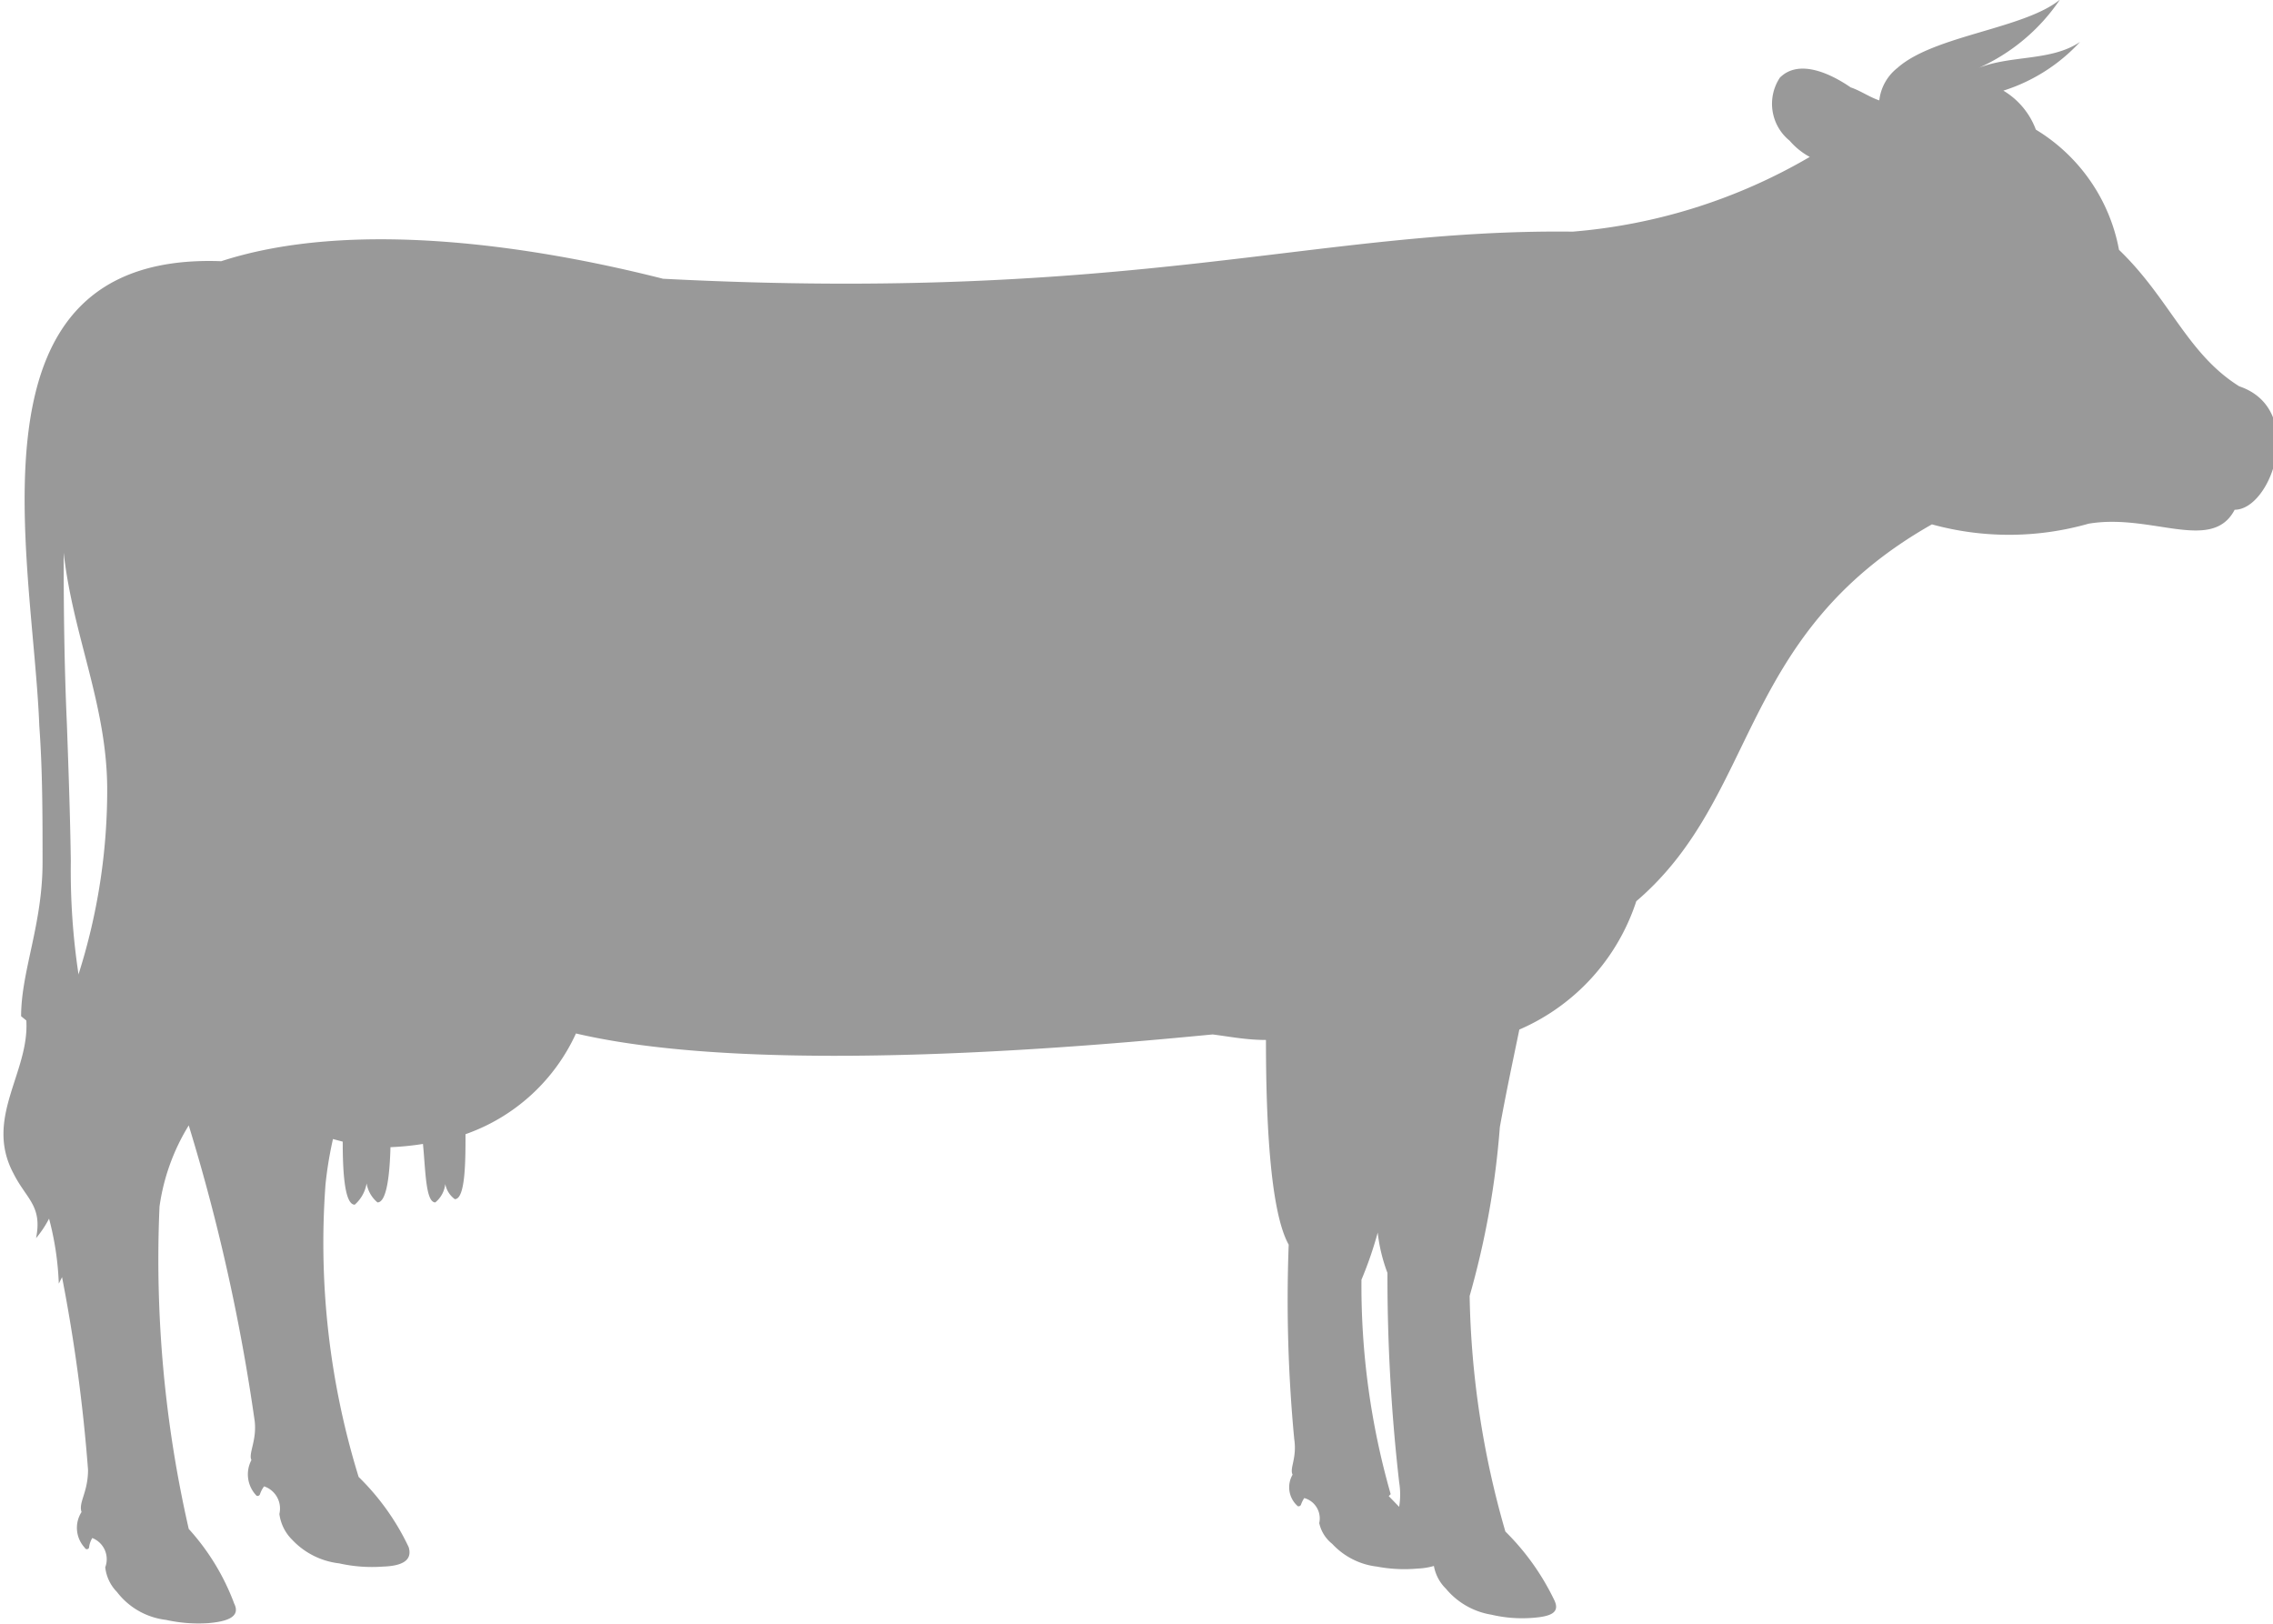 <svg xmlns="http://www.w3.org/2000/svg" viewBox="0 0 69.97 50"><path fill="#999" d="M42.75 46.05l.32.33a2.34 2.34 0 0 0 0-.76 55.87 55.87 0 0 1-.36-6.44 5.13 5.13 0 0 1-.3-1.24 11.67 11.67 0 0 1-.5 1.45 23.3 23.3 0 0 0 .9 6.6zM.65 31.28c0-1.4.67-2.84.66-4.78 0-1.4 0-2.78-.1-4.16-.2-5.22-2.5-14.6 5.6-14.3 4-1.3 9.5-.5 13.6.54 14.5.75 20.1-1.54 28-1.45a17.23 17.23 0 0 0 7.3-2.3 2.18 2.18 0 0 1-.62-.5 1.46 1.46 0 0 1-.3-1.94c.6-.6 1.6-.1 2.18.3.3.1.58.3.88.4a1.48 1.48 0 0 1 .56-1c1.12-1 3.9-1.2 5-2.1a5.96 5.96 0 0 1-2.5 2.1c1-.4 2.24-.2 3.12-.8a5.43 5.43 0 0 1-2.36 1.5 2.35 2.35 0 0 1 1 1.2 5.5 5.5 0 0 1 2.56 3.7c1.56 1.5 2.1 3.2 3.7 4.2 2.07.7 1 3.8-.14 3.8-.7 1.34-2.57.1-4.5.43a8.94 8.94 0 0 1-4.82.02c-6 3.4-5.3 8.35-9.1 11.6a6.5 6.5 0 0 1-3.6 3.95c-.2.97-.4 1.9-.6 3a26.13 26.13 0 0 1-.93 5.2 27.67 27.67 0 0 0 1.1 7.25 7.56 7.56 0 0 1 1.5 2.1c.2.4-.1.52-.7.56a4.13 4.13 0 0 1-1.23-.1 2.3 2.3 0 0 1-1.4-.8 1.3 1.3 0 0 1-.37-.7 2.05 2.05 0 0 1-.5.08 4.5 4.5 0 0 1-1.25-.06 2.23 2.23 0 0 1-1.38-.7 1.12 1.12 0 0 1-.4-.64.65.65 0 0 0-.46-.77.82.82 0 0 0-.1.2.08.08 0 0 1-.1.05.77.77 0 0 1-.16-.97c-.1-.2.14-.5.05-1.1a45.38 45.38 0 0 1-.17-5.98c-.6-1.07-.7-4.1-.7-6.3-.6 0-1.1-.1-1.64-.17-3.34.32-13.85 1.32-19.6-.03a5.87 5.87 0 0 1-3.4 3.1c0 .8 0 2-.33 2a.75.75 0 0 1-.3-.7.85.85 0 0 1-.3.8c-.3 0-.3-1-.38-1.8a8.42 8.42 0 0 1-1 .1c-.02.75-.1 1.7-.4 1.7a.97.97 0 0 1-.33-.93 1.12 1.12 0 0 1-.37 1c-.33 0-.37-1.13-.37-1.94l-.3-.08a11.54 11.54 0 0 0-.23 1.4 24.4 24.4 0 0 0 1.02 9 7.48 7.48 0 0 1 1.54 2.16c.12.4-.18.58-.8.6a4.6 4.6 0 0 1-1.34-.1A2.35 2.35 0 0 1 9 47.4a1.37 1.37 0 0 1-.4-.8.72.72 0 0 0-.47-.85A.84.84 0 0 0 8 46a.08.08 0 0 1-.1.04.94.94 0 0 1-.16-1.1c-.1-.2.17-.6.1-1.2a59.54 59.54 0 0 0-2.03-9.1 6.47 6.47 0 0 0-.9 2.5 37.22 37.22 0 0 0 .9 9.92 7.1 7.1 0 0 1 1.4 2.3c.2.4-.2.55-.8.6a4.6 4.6 0 0 1-1.3-.1A2.23 2.23 0 0 1 3.6 49a1.28 1.28 0 0 1-.36-.76.7.7 0 0 0-.4-.9.76.76 0 0 0-.1.3.07.07 0 0 1-.13 0 .9.9 0 0 1-.1-1.1c-.1-.3.2-.6.2-1.3a51.48 51.48 0 0 0-.8-5.93l-.1.2a9.05 9.05 0 0 0-.3-2 3.24 3.24 0 0 1-.4.6c.2-1-.3-1.2-.7-2-.9-1.7.5-3.1.4-4.7zm1.77-1.3a18.7 18.7 0 0 0 .88-5.74c-.02-2.57-1.06-4.7-1.34-7.23 0 1.8.02 3.5.1 5.3.05 1.4.1 2.8.12 4.2a21.35 21.35 0 0 0 .24 3.5z" /></svg>
